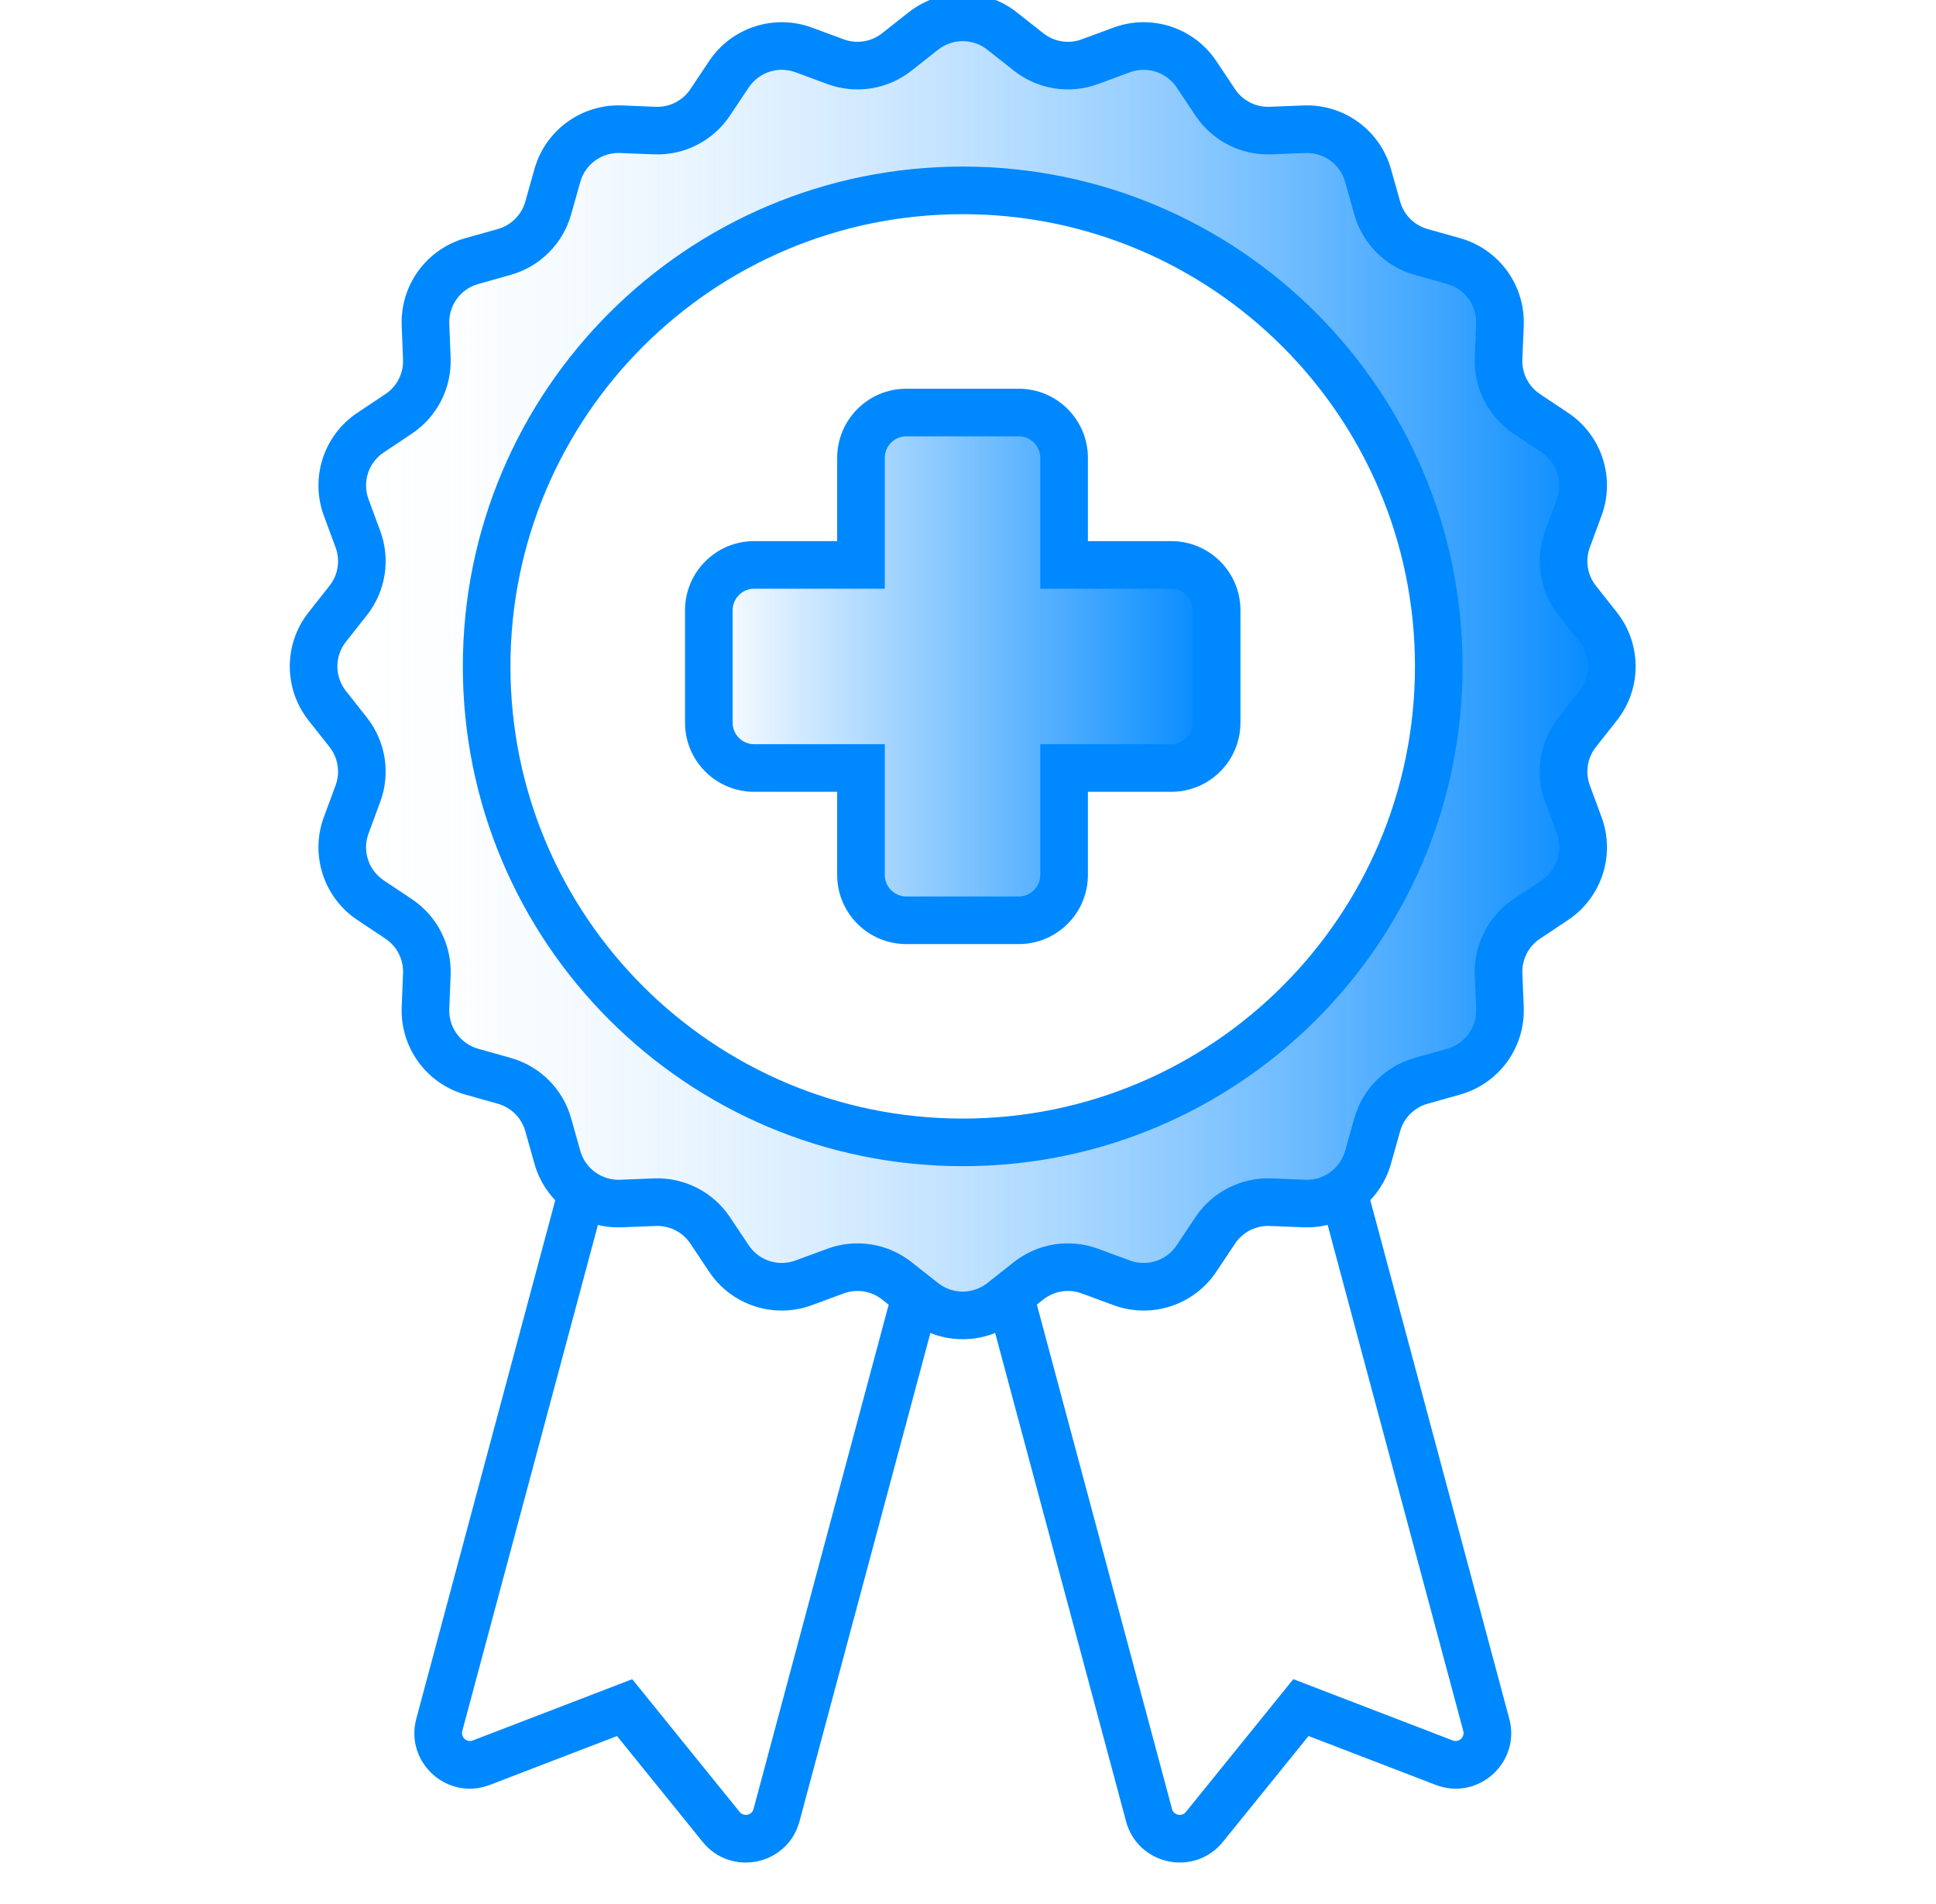 <svg width="61" height="60" viewBox="0 0 61 60" fill="none" xmlns="http://www.w3.org/2000/svg">
<path fill-rule="evenodd" clip-rule="evenodd" d="M31.572 0.977C30.846 0.404 29.821 0.404 29.095 0.977L28.257 1.638C27.71 2.069 26.978 2.185 26.325 1.944L25.324 1.574C24.456 1.253 23.482 1.57 22.968 2.34L22.375 3.227C21.989 3.806 21.329 4.142 20.633 4.115L19.567 4.073C18.642 4.036 17.813 4.638 17.562 5.529L17.273 6.556C17.084 7.226 16.56 7.75 15.89 7.939L14.863 8.228C13.972 8.479 13.37 9.308 13.406 10.233L13.449 11.299C13.476 11.995 13.14 12.655 12.561 13.041L11.674 13.634C10.904 14.148 10.587 15.122 10.908 15.99L11.278 16.991C11.519 17.644 11.403 18.376 10.972 18.923L10.311 19.761C9.738 20.487 9.738 21.512 10.311 22.238L10.972 23.076C11.403 23.623 11.519 24.354 11.278 25.008L10.908 26.009C10.587 26.877 10.904 27.851 11.674 28.365L12.561 28.957C13.14 29.344 13.476 30.004 13.449 30.7L13.406 31.766C13.37 32.691 13.972 33.52 14.863 33.771L15.89 34.06C16.56 34.249 17.084 34.772 17.273 35.443L17.562 36.47C17.813 37.361 18.642 37.963 19.567 37.926L20.633 37.884C21.329 37.856 21.989 38.193 22.375 38.772L22.968 39.659C23.482 40.429 24.456 40.745 25.324 40.425L26.325 40.055C26.978 39.814 27.71 39.93 28.257 40.361L29.095 41.022C29.821 41.595 30.846 41.595 31.572 41.022L32.41 40.361C32.956 39.93 33.688 39.814 34.342 40.055L35.343 40.425C36.211 40.745 37.185 40.429 37.699 39.659L38.291 38.772C38.678 38.193 39.338 37.856 40.034 37.884L41.1 37.926C42.025 37.963 42.854 37.361 43.105 36.47L43.394 35.443C43.583 34.772 44.106 34.249 44.777 34.06L45.804 33.771C46.694 33.52 47.297 32.691 47.26 31.766L47.218 30.7C47.19 30.004 47.526 29.344 48.106 28.957L48.993 28.365C49.763 27.851 50.079 26.877 49.759 26.009L49.389 25.008C49.148 24.354 49.264 23.623 49.695 23.076L50.356 22.238C50.929 21.512 50.929 20.487 50.356 19.761L49.695 18.923C49.264 18.376 49.148 17.644 49.389 16.991L49.759 15.99C50.079 15.122 49.763 14.148 48.993 13.634L48.106 13.041C47.526 12.655 47.19 11.995 47.218 11.299L47.26 10.233C47.297 9.308 46.694 8.479 45.804 8.228L44.777 7.939C44.106 7.75 43.583 7.226 43.394 6.556L43.105 5.529C42.854 4.638 42.025 4.036 41.1 4.073L40.034 4.115C39.338 4.142 38.678 3.806 38.291 3.227L37.699 2.34C37.185 1.57 36.211 1.253 35.343 1.574L34.342 1.944C33.688 2.185 32.956 2.069 32.41 1.638L31.572 0.977ZM30.333 35.999C38.618 35.999 45.333 29.284 45.333 20.999C45.333 12.715 38.618 5.999 30.333 5.999C22.049 5.999 15.333 12.715 15.333 20.999C15.333 29.284 22.049 35.999 30.333 35.999Z" fill="url(#paint0_linear_5813_5292)"/>
<path d="M29.095 0.977L28.63 0.388V0.388L29.095 0.977ZM31.572 0.977L32.037 0.388V0.388L31.572 0.977ZM28.257 1.638L28.721 2.226V2.226L28.257 1.638ZM26.325 1.944L26.065 2.647L26.325 1.944ZM25.324 1.574L25.064 2.277L25.324 1.574ZM22.968 2.34L23.592 2.756V2.756L22.968 2.34ZM22.375 3.227L21.752 2.81V2.81L22.375 3.227ZM20.633 4.115L20.662 3.365L20.633 4.115ZM19.567 4.073L19.537 4.822L19.567 4.073ZM17.562 5.529L16.84 5.326L17.562 5.529ZM17.273 6.556L17.995 6.759V6.759L17.273 6.556ZM15.89 7.939L15.687 7.217H15.687L15.89 7.939ZM14.863 8.228L15.066 8.95H15.066L14.863 8.228ZM13.406 10.233L12.657 10.262L13.406 10.233ZM13.449 11.299L14.198 11.269H14.198L13.449 11.299ZM12.561 13.041L12.977 13.665H12.977L12.561 13.041ZM11.674 13.634L12.09 14.258H12.09L11.674 13.634ZM10.908 15.99L11.611 15.73L10.908 15.99ZM11.278 16.991L10.574 17.251H10.574L11.278 16.991ZM10.972 18.923L10.383 18.458H10.383L10.972 18.923ZM10.311 19.761L9.722 19.296H9.722L10.311 19.761ZM10.311 22.238L10.899 21.774H10.899L10.311 22.238ZM10.972 23.076L11.56 22.611H11.56L10.972 23.076ZM11.278 25.008L11.981 25.267H11.981L11.278 25.008ZM10.908 26.009L10.204 25.749H10.204L10.908 26.009ZM11.674 28.365L11.257 28.989H11.257L11.674 28.365ZM12.561 28.957L12.145 29.581L12.561 28.957ZM13.449 30.7L12.699 30.67L13.449 30.7ZM13.406 31.766L14.156 31.796L13.406 31.766ZM14.863 33.771L15.066 33.049L15.066 33.049L14.863 33.771ZM15.89 34.06L16.093 33.338H16.093L15.89 34.06ZM17.273 35.443L17.995 35.239L17.273 35.443ZM17.562 36.47L16.84 36.673L17.562 36.47ZM19.567 37.926L19.596 38.675H19.596L19.567 37.926ZM20.633 37.884L20.662 38.633L20.633 37.884ZM22.375 38.772L22.999 38.355L22.999 38.355L22.375 38.772ZM22.968 39.659L22.344 40.076H22.344L22.968 39.659ZM25.324 40.425L25.064 39.721H25.064L25.324 40.425ZM26.325 40.055L26.585 40.759L26.325 40.055ZM28.257 40.361L27.792 40.95L27.792 40.95L28.257 40.361ZM29.095 41.022L28.63 41.611H28.63L29.095 41.022ZM31.572 41.022L31.108 40.433L31.108 40.433L31.572 41.022ZM32.41 40.361L32.874 40.95L32.874 40.95L32.41 40.361ZM34.342 40.055L34.601 39.352H34.601L34.342 40.055ZM35.343 40.425L35.083 41.128H35.083L35.343 40.425ZM37.699 39.659L38.323 40.076L37.699 39.659ZM38.291 38.772L37.667 38.355L38.291 38.772ZM40.034 37.884L40.004 38.633L40.034 37.884ZM41.1 37.926L41.07 38.675L41.1 37.926ZM43.105 36.47L43.827 36.673L43.105 36.47ZM43.394 35.443L42.672 35.239L43.394 35.443ZM44.777 34.06L44.574 33.338L44.777 34.06ZM45.804 33.771L45.6 33.049L45.804 33.771ZM47.26 31.766L48.01 31.736L47.26 31.766ZM47.218 30.7L47.967 30.67L47.218 30.7ZM48.106 28.957L47.689 28.334L48.106 28.957ZM48.993 28.365L48.577 27.741L48.993 28.365ZM49.759 26.009L49.055 26.268V26.268L49.759 26.009ZM49.389 25.008L50.093 24.748V24.748L49.389 25.008ZM49.695 23.076L50.284 23.54L50.284 23.54L49.695 23.076ZM50.356 22.238L50.945 22.703V22.703L50.356 22.238ZM50.356 19.761L49.767 20.225L50.356 19.761ZM49.695 18.923L50.284 18.458L50.284 18.458L49.695 18.923ZM49.389 16.991L50.093 17.251L49.389 16.991ZM49.759 15.99L49.055 15.73V15.73L49.759 15.99ZM48.993 13.634L48.577 14.258V14.258L48.993 13.634ZM48.106 13.041L48.522 12.418L48.106 13.041ZM47.218 11.299L47.967 11.329L47.218 11.299ZM47.26 10.233L48.01 10.262V10.262L47.26 10.233ZM45.804 8.228L46.007 7.506L45.804 8.228ZM44.777 7.939L44.574 8.661L44.777 7.939ZM43.394 6.556L42.672 6.759V6.759L43.394 6.556ZM43.105 5.529L43.827 5.326L43.105 5.529ZM41.1 4.073L41.07 3.323L41.1 4.073ZM40.034 4.115L40.064 4.864V4.864L40.034 4.115ZM38.291 3.227L38.915 2.81V2.81L38.291 3.227ZM37.699 2.34L37.075 2.756V2.756L37.699 2.34ZM35.343 1.574L35.602 2.277V2.277L35.343 1.574ZM34.342 1.944L34.601 2.647L34.342 1.944ZM32.41 1.638L32.874 1.049V1.049L32.41 1.638ZM29.559 1.566C30.013 1.207 30.654 1.207 31.108 1.566L32.037 0.388C31.038 -0.4 29.629 -0.4 28.63 0.388L29.559 1.566ZM28.721 2.226L29.559 1.566L28.63 0.388L27.792 1.049L28.721 2.226ZM26.065 2.647C26.963 2.979 27.97 2.82 28.721 2.226L27.792 1.049C27.451 1.318 26.993 1.391 26.585 1.24L26.065 2.647ZM25.064 2.277L26.065 2.647L26.585 1.24L25.584 0.87L25.064 2.277ZM23.592 2.756C23.913 2.275 24.522 2.077 25.064 2.277L25.584 0.87C24.391 0.43 23.05 0.865 22.344 1.923L23.592 2.756ZM22.999 3.643L23.592 2.756L22.344 1.923L21.752 2.81L22.999 3.643ZM20.603 4.864C21.56 4.902 22.468 4.44 22.999 3.643L21.752 2.81C21.51 3.172 21.097 3.383 20.662 3.365L20.603 4.864ZM19.537 4.822L20.603 4.864L20.662 3.365L19.596 3.323L19.537 4.822ZM18.284 5.732C18.441 5.175 18.959 4.799 19.537 4.822L19.596 3.323C18.325 3.273 17.185 4.101 16.84 5.326L18.284 5.732ZM17.995 6.759L18.284 5.732L16.84 5.326L16.551 6.353L17.995 6.759ZM16.093 8.661C17.015 8.401 17.735 7.681 17.995 6.759L16.551 6.353C16.433 6.772 16.106 7.099 15.687 7.217L16.093 8.661ZM15.066 8.95L16.093 8.661L15.687 7.217L14.659 7.506L15.066 8.95ZM14.156 10.203C14.133 9.625 14.509 9.107 15.066 8.95L14.659 7.506C13.435 7.851 12.607 8.991 12.657 10.262L14.156 10.203ZM14.198 11.269L14.156 10.203L12.657 10.262L12.699 11.329L14.198 11.269ZM12.977 13.665C13.774 13.133 14.236 12.226 14.198 11.269L12.699 11.329C12.717 11.763 12.507 12.176 12.145 12.418L12.977 13.665ZM12.09 14.258L12.977 13.665L12.145 12.418L11.257 13.01L12.09 14.258ZM11.611 15.73C11.411 15.188 11.609 14.579 12.09 14.258L11.257 13.01C10.199 13.716 9.764 15.057 10.204 16.25L11.611 15.73ZM11.981 16.731L11.611 15.73L10.204 16.25L10.574 17.251L11.981 16.731ZM11.56 19.387C12.153 18.636 12.313 17.63 11.981 16.731L10.574 17.251C10.725 17.659 10.652 18.117 10.383 18.458L11.56 19.387ZM10.899 20.225L11.56 19.387L10.383 18.458L9.722 19.296L10.899 20.225ZM10.899 21.774C10.541 21.32 10.541 20.679 10.899 20.225L9.722 19.296C8.934 20.295 8.934 21.704 9.722 22.703L10.899 21.774ZM11.56 22.611L10.899 21.774L9.722 22.703L10.383 23.54L11.56 22.611ZM11.981 25.267C12.313 24.369 12.153 23.363 11.56 22.611L10.383 23.54C10.652 23.882 10.725 24.339 10.574 24.748L11.981 25.267ZM11.611 26.268L11.981 25.267L10.574 24.748L10.204 25.749L11.611 26.268ZM12.09 27.741C11.609 27.42 11.411 26.811 11.611 26.268L10.204 25.749C9.764 26.942 10.199 28.282 11.257 28.989L12.09 27.741ZM12.977 28.334L12.09 27.741L11.257 28.989L12.145 29.581L12.977 28.334ZM14.198 30.73C14.236 29.773 13.774 28.865 12.977 28.334L12.145 29.581C12.507 29.823 12.717 30.235 12.699 30.67L14.198 30.73ZM14.156 31.796L14.198 30.73L12.699 30.67L12.657 31.736L14.156 31.796ZM15.066 33.049C14.509 32.892 14.133 32.374 14.156 31.796L12.657 31.736C12.607 33.008 13.435 34.148 14.659 34.492L15.066 33.049ZM16.093 33.338L15.066 33.049L14.659 34.492L15.687 34.782L16.093 33.338ZM17.995 35.239C17.735 34.318 17.015 33.597 16.093 33.338L15.687 34.782C16.106 34.9 16.433 35.227 16.551 35.646L17.995 35.239ZM18.284 36.267L17.995 35.239L16.551 35.646L16.84 36.673L18.284 36.267ZM19.537 37.177C18.959 37.2 18.441 36.823 18.284 36.267L16.84 36.673C17.185 37.898 18.325 38.726 19.596 38.675L19.537 37.177ZM20.603 37.134L19.537 37.177L19.596 38.675L20.662 38.633L20.603 37.134ZM22.999 38.355C22.468 37.559 21.56 37.096 20.603 37.134L20.662 38.633C21.097 38.616 21.51 38.826 21.752 39.188L22.999 38.355ZM23.592 39.243L22.999 38.355L21.752 39.188L22.344 40.076L23.592 39.243ZM25.064 39.721C24.522 39.922 23.913 39.724 23.592 39.243L22.344 40.076C23.05 41.134 24.391 41.569 25.584 41.128L25.064 39.721ZM26.065 39.352L25.064 39.721L25.584 41.128L26.585 40.759L26.065 39.352ZM28.721 39.772C27.97 39.179 26.963 39.02 26.065 39.352L26.585 40.759C26.993 40.608 27.451 40.68 27.792 40.95L28.721 39.772ZM29.559 40.433L28.721 39.772L27.792 40.95L28.63 41.611L29.559 40.433ZM31.108 40.433C30.654 40.791 30.013 40.791 29.559 40.433L28.63 41.611C29.629 42.399 31.038 42.399 32.037 41.611L31.108 40.433ZM31.945 39.772L31.108 40.433L32.037 41.611L32.874 40.95L31.945 39.772ZM34.601 39.352C33.703 39.02 32.697 39.179 31.945 39.772L32.874 40.95C33.216 40.68 33.673 40.608 34.082 40.759L34.601 39.352ZM35.602 39.721L34.601 39.352L34.082 40.759L35.083 41.128L35.602 39.721ZM37.075 39.243C36.754 39.724 36.145 39.922 35.602 39.721L35.083 41.128C36.276 41.569 37.616 41.134 38.323 40.076L37.075 39.243ZM37.667 38.355L37.075 39.243L38.323 40.076L38.915 39.188L37.667 38.355ZM40.064 37.134C39.107 37.096 38.199 37.559 37.667 38.355L38.915 39.188C39.157 38.826 39.569 38.616 40.004 38.633L40.064 37.134ZM41.13 37.177L40.064 37.134L40.004 38.633L41.07 38.675L41.13 37.177ZM42.383 36.267C42.226 36.823 41.708 37.2 41.13 37.177L41.07 38.675C42.342 38.726 43.482 37.898 43.827 36.673L42.383 36.267ZM42.672 35.239L42.383 36.267L43.827 36.673L44.116 35.646L42.672 35.239ZM44.574 33.338C43.652 33.597 42.931 34.318 42.672 35.239L44.116 35.646C44.234 35.227 44.561 34.9 44.98 34.782L44.574 33.338ZM45.6 33.049L44.574 33.338L44.98 34.782L46.007 34.492L45.6 33.049ZM46.511 31.796C46.534 32.374 46.157 32.892 45.6 33.049L46.007 34.492C47.232 34.148 48.06 33.008 48.01 31.736L46.511 31.796ZM46.468 30.73L46.511 31.796L48.01 31.736L47.967 30.67L46.468 30.73ZM47.689 28.334C46.893 28.865 46.43 29.773 46.468 30.73L47.967 30.67C47.95 30.235 48.16 29.823 48.522 29.581L47.689 28.334ZM48.577 27.741L47.689 28.334L48.522 29.581L49.41 28.989L48.577 27.741ZM49.055 26.268C49.256 26.811 49.058 27.42 48.577 27.741L49.41 28.989C50.468 28.282 50.903 26.942 50.462 25.749L49.055 26.268ZM48.685 25.267L49.055 26.268L50.462 25.749L50.093 24.748L48.685 25.267ZM49.106 22.611C48.513 23.363 48.354 24.369 48.685 25.267L50.093 24.748C49.942 24.339 50.014 23.882 50.284 23.54L49.106 22.611ZM49.767 21.774L49.106 22.611L50.284 23.54L50.945 22.703L49.767 21.774ZM49.767 20.225C50.125 20.679 50.125 21.32 49.767 21.774L50.945 22.703C51.733 21.704 51.733 20.295 50.945 19.296L49.767 20.225ZM49.106 19.387L49.767 20.225L50.945 19.296L50.284 18.458L49.106 19.387ZM48.685 16.731C48.354 17.63 48.513 18.636 49.106 19.387L50.284 18.458C50.014 18.117 49.942 17.659 50.093 17.251L48.685 16.731ZM49.055 15.73L48.685 16.731L50.093 17.251L50.462 16.25L49.055 15.73ZM48.577 14.258C49.058 14.579 49.256 15.188 49.055 15.73L50.462 16.25C50.903 15.057 50.468 13.716 49.41 13.01L48.577 14.258ZM47.689 13.665L48.577 14.258L49.41 13.01L48.522 12.418L47.689 13.665ZM46.468 11.269C46.43 12.226 46.893 13.133 47.689 13.665L48.522 12.418C48.16 12.176 47.95 11.763 47.967 11.329L46.468 11.269ZM46.511 10.203L46.468 11.269L47.967 11.329L48.01 10.262L46.511 10.203ZM45.6 8.95C46.157 9.107 46.534 9.625 46.511 10.203L48.01 10.262C48.06 8.991 47.232 7.851 46.007 7.506L45.6 8.95ZM44.574 8.661L45.6 8.95L46.007 7.506L44.98 7.217L44.574 8.661ZM42.672 6.759C42.931 7.681 43.652 8.401 44.574 8.661L44.98 7.217C44.561 7.099 44.234 6.772 44.116 6.353L42.672 6.759ZM42.383 5.732L42.672 6.759L44.116 6.353L43.827 5.326L42.383 5.732ZM41.13 4.822C41.708 4.799 42.226 5.175 42.383 5.732L43.827 5.326C43.482 4.101 42.342 3.273 41.07 3.323L41.13 4.822ZM40.064 4.864L41.13 4.822L41.07 3.323L40.004 3.365L40.064 4.864ZM37.667 3.643C38.199 4.44 39.107 4.902 40.064 4.864L40.004 3.365C39.569 3.383 39.157 3.172 38.915 2.81L37.667 3.643ZM37.075 2.756L37.667 3.643L38.915 2.81L38.323 1.923L37.075 2.756ZM35.602 2.277C36.145 2.077 36.754 2.275 37.075 2.756L38.323 1.923C37.616 0.865 36.276 0.43 35.083 0.87L35.602 2.277ZM34.601 2.647L35.602 2.277L35.083 0.87L34.082 1.24L34.601 2.647ZM31.945 2.226C32.697 2.82 33.703 2.979 34.601 2.647L34.082 1.24C33.673 1.391 33.216 1.318 32.874 1.049L31.945 2.226ZM31.108 1.566L31.945 2.226L32.874 1.049L32.037 0.388L31.108 1.566ZM44.583 20.999C44.583 28.869 38.203 35.249 30.333 35.249V36.749C39.032 36.749 46.083 29.698 46.083 20.999H44.583ZM30.333 6.749C38.203 6.749 44.583 13.129 44.583 20.999H46.083C46.083 12.301 39.032 5.249 30.333 5.249V6.749ZM16.083 20.999C16.083 13.129 22.463 6.749 30.333 6.749V5.249C21.635 5.249 14.583 12.301 14.583 20.999H16.083ZM30.333 35.249C22.463 35.249 16.083 28.869 16.083 20.999H14.583C14.583 29.698 21.635 36.749 30.333 36.749V35.249Z" fill="#0088FF"/>
<path fill-rule="evenodd" clip-rule="evenodd" d="M19.058 37.785L14.566 54.548C14.513 54.746 14.707 54.92 14.897 54.846L19.921 52.915L23.306 57.1C23.435 57.258 23.689 57.204 23.742 57.007L28.14 40.594L29.589 40.982L25.191 57.395C24.821 58.777 23.04 59.155 22.14 58.043L19.441 54.707L15.435 56.246C14.1 56.76 12.747 55.542 13.117 54.16L17.609 37.397L19.058 37.785Z" fill="#0088FF"/>
<path fill-rule="evenodd" clip-rule="evenodd" d="M41.609 37.769L46.105 54.548C46.158 54.745 45.965 54.919 45.774 54.846L40.75 52.914L37.365 57.099C37.236 57.258 36.982 57.204 36.929 57.007L32.544 40.642L31.095 41.031L35.48 57.395C35.85 58.776 37.631 59.154 38.531 58.042L41.23 54.706L45.236 56.246C46.571 56.759 47.924 55.541 47.554 54.16L43.058 37.381L41.609 37.769Z" fill="#0088FF"/>
<path d="M28.556 13C27.767 13 27.128 13.64 27.128 14.429V17.802H23.763C22.974 17.802 22.334 18.442 22.334 19.231V22.774C22.334 23.563 22.974 24.202 23.763 24.202H27.128V27.571C27.128 28.36 27.767 29 28.556 29H32.099C32.888 29 33.528 28.36 33.528 27.571V24.202H36.905C37.694 24.202 38.334 23.563 38.334 22.774V19.231C38.334 18.442 37.694 17.802 36.905 17.802H33.528V14.429C33.528 13.64 32.888 13 32.099 13H28.556Z" fill="url(#paint1_linear_5813_5292)"/>
<path fill-rule="evenodd" clip-rule="evenodd" d="M28.556 13.75C28.181 13.75 27.878 14.054 27.878 14.429V18.552H23.763C23.388 18.552 23.084 18.856 23.084 19.231V22.774C23.084 23.148 23.388 23.452 23.763 23.452H27.878V27.571C27.878 27.946 28.181 28.25 28.556 28.25H32.099C32.474 28.25 32.778 27.946 32.778 27.571V23.452H36.905C37.28 23.452 37.584 23.148 37.584 22.774V19.231C37.584 18.856 37.28 18.552 36.905 18.552H32.778V14.429C32.778 14.054 32.474 13.75 32.099 13.75H28.556ZM26.378 14.429C26.378 13.225 27.353 12.25 28.556 12.25H32.099C33.302 12.25 34.278 13.225 34.278 14.429V17.052H36.905C38.109 17.052 39.084 18.028 39.084 19.231V22.774C39.084 23.977 38.109 24.952 36.905 24.952H34.278V27.571C34.278 28.775 33.302 29.75 32.099 29.75H28.556C27.353 29.75 26.378 28.775 26.378 27.571V24.952H23.763C22.559 24.952 21.584 23.977 21.584 22.774V19.231C21.584 18.028 22.559 17.052 23.763 17.052H26.378V14.429Z" fill="#0088FF"/>
<defs>
<linearGradient id="paint0_linear_5813_5292" x1="50.786" y1="20.999" x2="9.881" y2="20.999" gradientUnits="userSpaceOnUse">
<stop stop-color="#0088FF"/>
<stop offset="1" stop-color="white" stop-opacity="0"/>
</linearGradient>
<linearGradient id="paint1_linear_5813_5292" x1="38.334" y1="21" x2="22.334" y2="21" gradientUnits="userSpaceOnUse">
<stop stop-color="#0088FF"/>
<stop offset="1" stop-color="#0088FF" stop-opacity="0"/>
</linearGradient>
</defs>
</svg>
